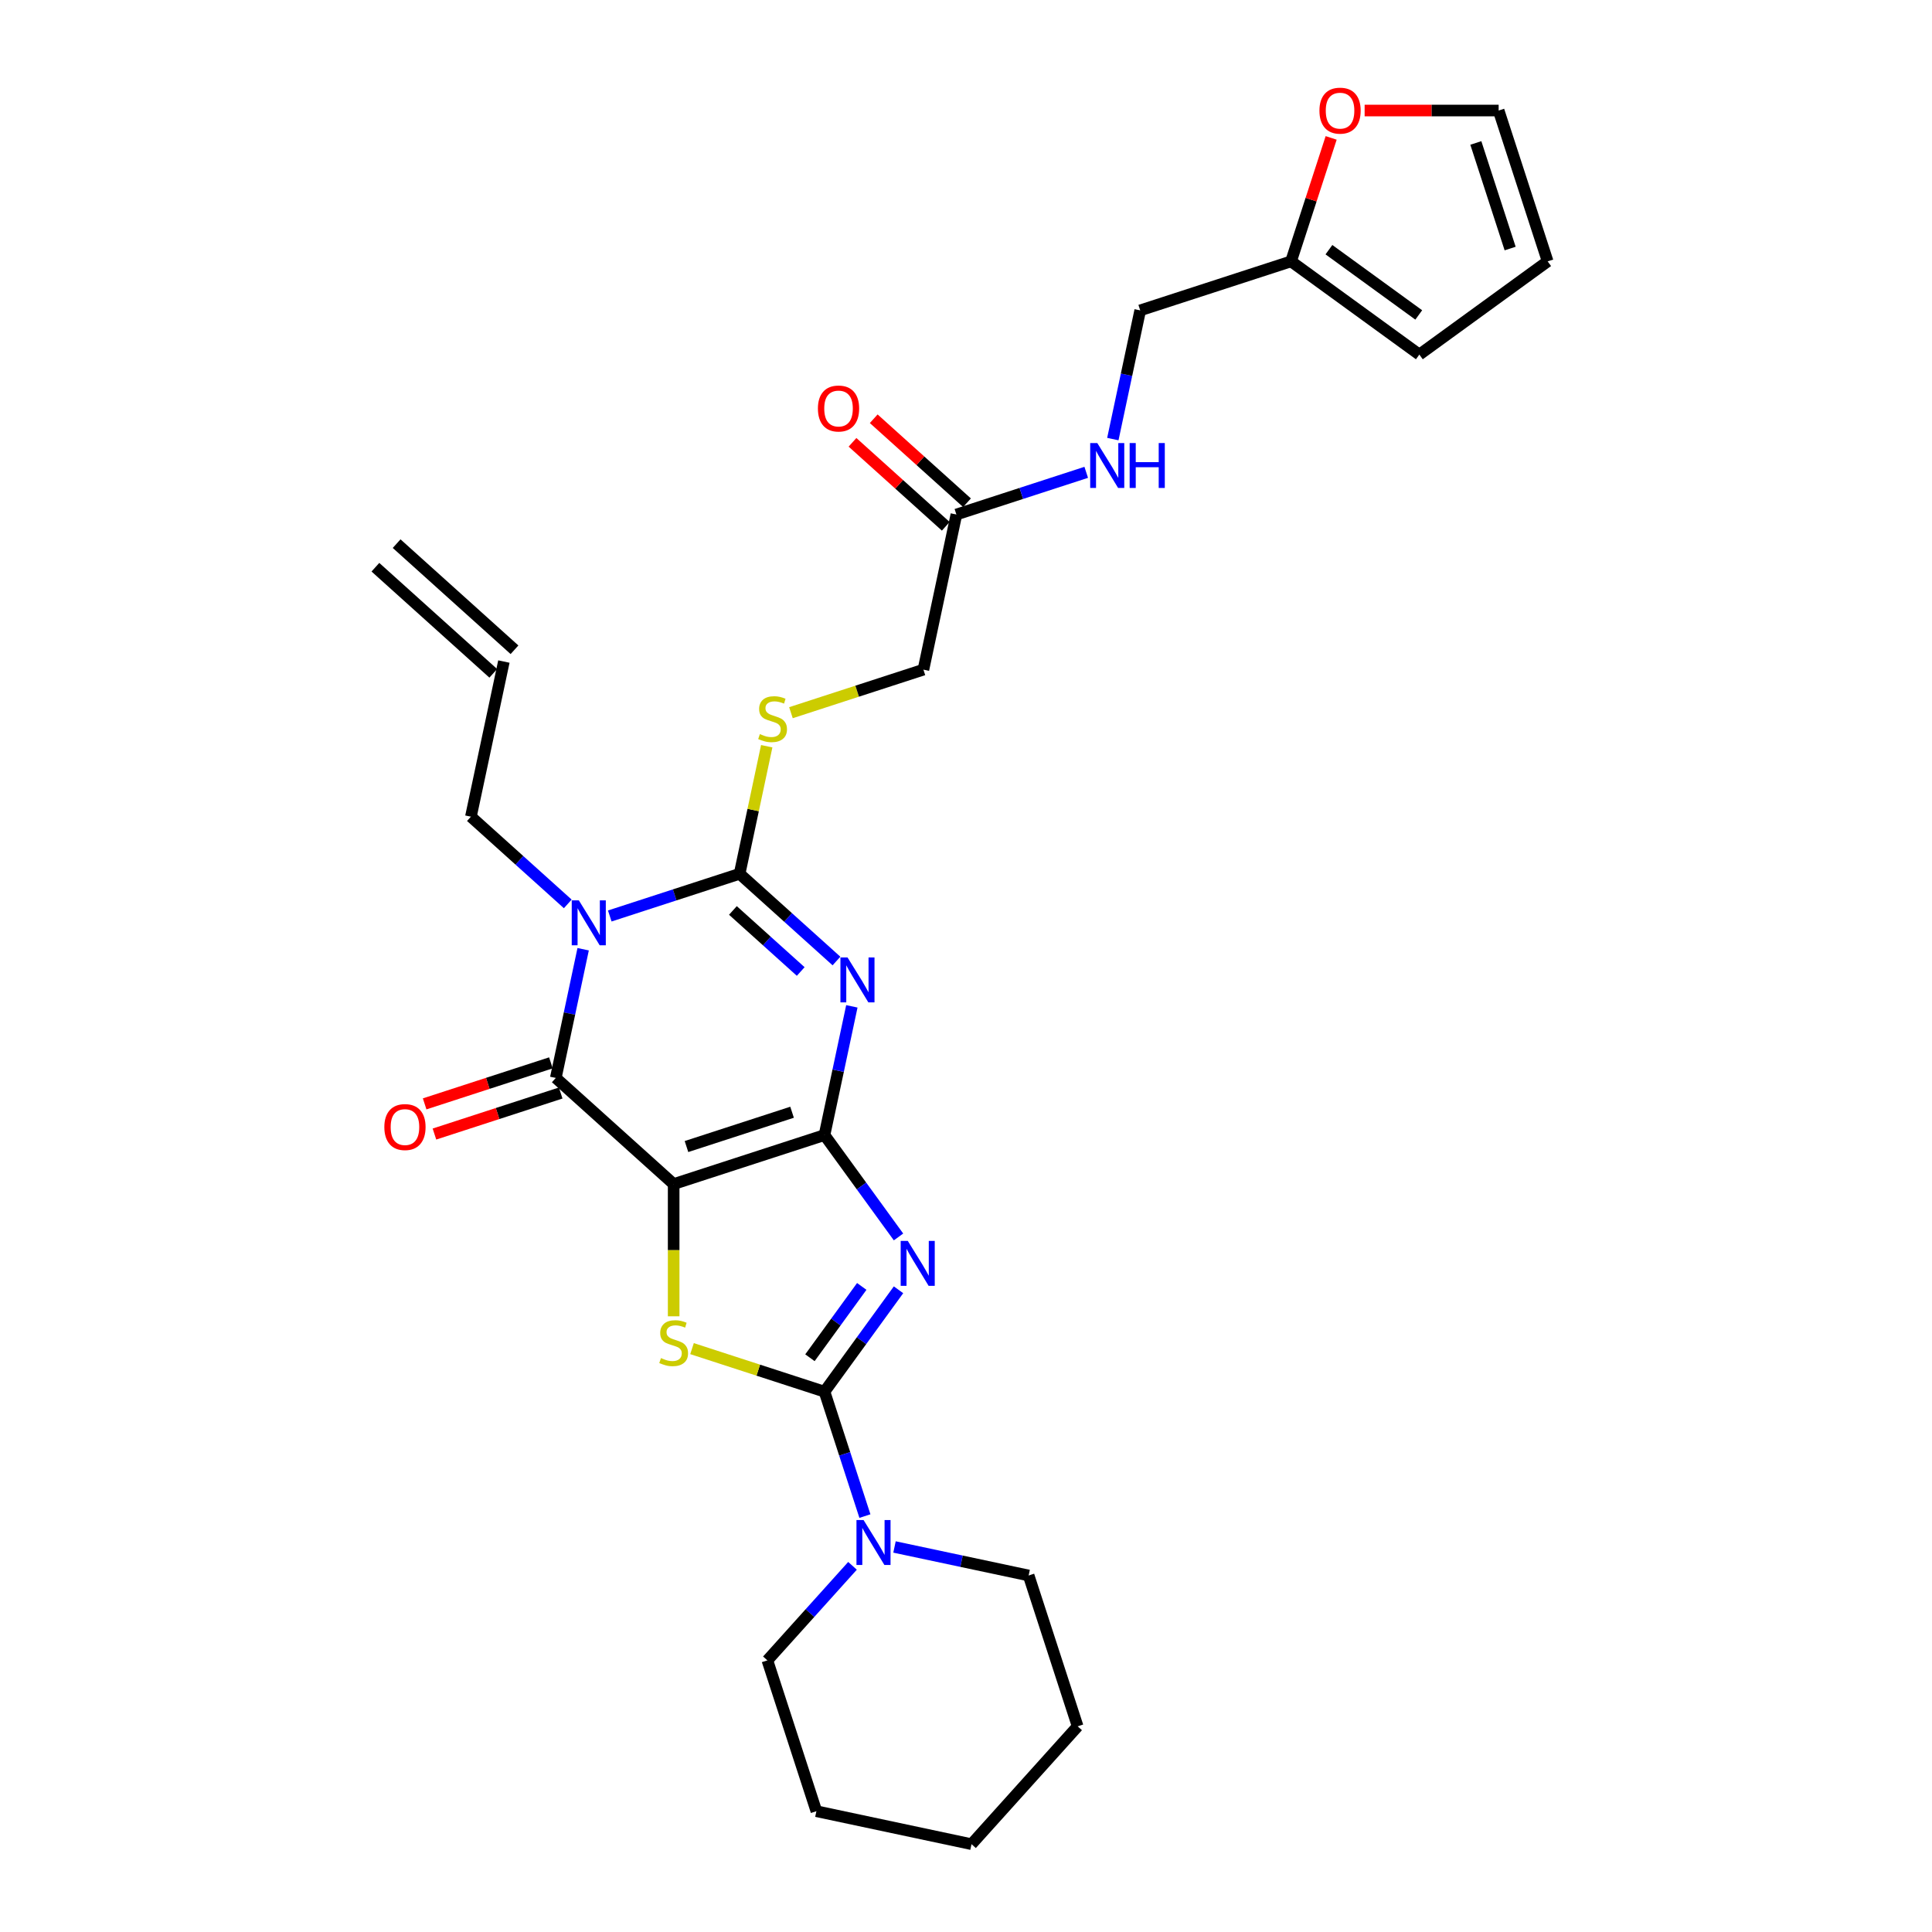<?xml version='1.0' encoding='iso-8859-1'?>
<svg version='1.1' baseProfile='full'
              xmlns='http://www.w3.org/2000/svg'
                      xmlns:rdkit='http://www.rdkit.org/xml'
                      xmlns:xlink='http://www.w3.org/1999/xlink'
                  xml:space='preserve'
width='1000px' height='1000px' viewBox='0 0 1000 1000'>
<!-- END OF HEADER -->
<rect style='opacity:1.0;fill:#FFFFFF;stroke:none' width='1000' height='1000' x='0' y='0'> </rect>
<path class='bond-0' d='M 426.757,587.501 L 348.684,612.869' style='fill:none;fill-rule:evenodd;stroke:#000000;stroke-width:6px;stroke-linecap:butt;stroke-linejoin:miter;stroke-opacity:1' />
<path class='bond-0' d='M 409.972,575.692 L 355.321,593.449' style='fill:none;fill-rule:evenodd;stroke:#000000;stroke-width:6px;stroke-linecap:butt;stroke-linejoin:miter;stroke-opacity:1' />
<path class='bond-1' d='M 426.757,587.501 L 433.837,554.191' style='fill:none;fill-rule:evenodd;stroke:#000000;stroke-width:6px;stroke-linecap:butt;stroke-linejoin:miter;stroke-opacity:1' />
<path class='bond-1' d='M 433.837,554.191 L 440.917,520.881' style='fill:none;fill-rule:evenodd;stroke:#0000FF;stroke-width:6px;stroke-linecap:butt;stroke-linejoin:miter;stroke-opacity:1' />
<path class='bond-2' d='M 426.757,587.501 L 445.914,613.87' style='fill:none;fill-rule:evenodd;stroke:#000000;stroke-width:6px;stroke-linecap:butt;stroke-linejoin:miter;stroke-opacity:1' />
<path class='bond-2' d='M 445.914,613.87 L 465.072,640.238' style='fill:none;fill-rule:evenodd;stroke:#0000FF;stroke-width:6px;stroke-linecap:butt;stroke-linejoin:miter;stroke-opacity:1' />
<path class='bond-6' d='M 348.684,612.869 L 287.679,557.939' style='fill:none;fill-rule:evenodd;stroke:#000000;stroke-width:6px;stroke-linecap:butt;stroke-linejoin:miter;stroke-opacity:1' />
<path class='bond-7' d='M 348.684,612.869 L 348.684,647.092' style='fill:none;fill-rule:evenodd;stroke:#000000;stroke-width:6px;stroke-linecap:butt;stroke-linejoin:miter;stroke-opacity:1' />
<path class='bond-7' d='M 348.684,647.092 L 348.684,681.316' style='fill:none;fill-rule:evenodd;stroke:#CCCC00;stroke-width:6px;stroke-linecap:butt;stroke-linejoin:miter;stroke-opacity:1' />
<path class='bond-4' d='M 432.956,497.418 L 407.887,474.847' style='fill:none;fill-rule:evenodd;stroke:#0000FF;stroke-width:6px;stroke-linecap:butt;stroke-linejoin:miter;stroke-opacity:1' />
<path class='bond-4' d='M 407.887,474.847 L 382.819,452.275' style='fill:none;fill-rule:evenodd;stroke:#000000;stroke-width:6px;stroke-linecap:butt;stroke-linejoin:miter;stroke-opacity:1' />
<path class='bond-4' d='M 414.449,502.848 L 396.901,487.048' style='fill:none;fill-rule:evenodd;stroke:#0000FF;stroke-width:6px;stroke-linecap:butt;stroke-linejoin:miter;stroke-opacity:1' />
<path class='bond-4' d='M 396.901,487.048 L 379.354,471.248' style='fill:none;fill-rule:evenodd;stroke:#000000;stroke-width:6px;stroke-linecap:butt;stroke-linejoin:miter;stroke-opacity:1' />
<path class='bond-5' d='M 465.072,667.59 L 445.914,693.959' style='fill:none;fill-rule:evenodd;stroke:#0000FF;stroke-width:6px;stroke-linecap:butt;stroke-linejoin:miter;stroke-opacity:1' />
<path class='bond-5' d='M 445.914,693.959 L 426.757,720.327' style='fill:none;fill-rule:evenodd;stroke:#000000;stroke-width:6px;stroke-linecap:butt;stroke-linejoin:miter;stroke-opacity:1' />
<path class='bond-5' d='M 446.042,665.851 L 432.632,684.308' style='fill:none;fill-rule:evenodd;stroke:#0000FF;stroke-width:6px;stroke-linecap:butt;stroke-linejoin:miter;stroke-opacity:1' />
<path class='bond-5' d='M 432.632,684.308 L 419.222,702.766' style='fill:none;fill-rule:evenodd;stroke:#000000;stroke-width:6px;stroke-linecap:butt;stroke-linejoin:miter;stroke-opacity:1' />
<path class='bond-3' d='M 315.615,474.111 L 349.217,463.193' style='fill:none;fill-rule:evenodd;stroke:#0000FF;stroke-width:6px;stroke-linecap:butt;stroke-linejoin:miter;stroke-opacity:1' />
<path class='bond-3' d='M 349.217,463.193 L 382.819,452.275' style='fill:none;fill-rule:evenodd;stroke:#000000;stroke-width:6px;stroke-linecap:butt;stroke-linejoin:miter;stroke-opacity:1' />
<path class='bond-15' d='M 293.877,467.856 L 268.809,445.285' style='fill:none;fill-rule:evenodd;stroke:#0000FF;stroke-width:6px;stroke-linecap:butt;stroke-linejoin:miter;stroke-opacity:1' />
<path class='bond-15' d='M 268.809,445.285 L 243.741,422.713' style='fill:none;fill-rule:evenodd;stroke:#000000;stroke-width:6px;stroke-linecap:butt;stroke-linejoin:miter;stroke-opacity:1' />
<path class='bond-30' d='M 301.839,491.319 L 294.759,524.629' style='fill:none;fill-rule:evenodd;stroke:#0000FF;stroke-width:6px;stroke-linecap:butt;stroke-linejoin:miter;stroke-opacity:1' />
<path class='bond-30' d='M 294.759,524.629 L 287.679,557.939' style='fill:none;fill-rule:evenodd;stroke:#000000;stroke-width:6px;stroke-linecap:butt;stroke-linejoin:miter;stroke-opacity:1' />
<path class='bond-9' d='M 382.819,452.275 L 389.837,419.261' style='fill:none;fill-rule:evenodd;stroke:#000000;stroke-width:6px;stroke-linecap:butt;stroke-linejoin:miter;stroke-opacity:1' />
<path class='bond-9' d='M 389.837,419.261 L 396.854,386.246' style='fill:none;fill-rule:evenodd;stroke:#CCCC00;stroke-width:6px;stroke-linecap:butt;stroke-linejoin:miter;stroke-opacity:1' />
<path class='bond-8' d='M 426.757,720.327 L 437.219,752.525' style='fill:none;fill-rule:evenodd;stroke:#000000;stroke-width:6px;stroke-linecap:butt;stroke-linejoin:miter;stroke-opacity:1' />
<path class='bond-8' d='M 437.219,752.525 L 447.68,784.723' style='fill:none;fill-rule:evenodd;stroke:#0000FF;stroke-width:6px;stroke-linecap:butt;stroke-linejoin:miter;stroke-opacity:1' />
<path class='bond-29' d='M 426.757,720.327 L 392.473,709.188' style='fill:none;fill-rule:evenodd;stroke:#000000;stroke-width:6px;stroke-linecap:butt;stroke-linejoin:miter;stroke-opacity:1' />
<path class='bond-29' d='M 392.473,709.188 L 358.19,698.048' style='fill:none;fill-rule:evenodd;stroke:#CCCC00;stroke-width:6px;stroke-linecap:butt;stroke-linejoin:miter;stroke-opacity:1' />
<path class='bond-11' d='M 285.142,550.132 L 252.468,560.749' style='fill:none;fill-rule:evenodd;stroke:#000000;stroke-width:6px;stroke-linecap:butt;stroke-linejoin:miter;stroke-opacity:1' />
<path class='bond-11' d='M 252.468,560.749 L 219.793,571.365' style='fill:none;fill-rule:evenodd;stroke:#FF0000;stroke-width:6px;stroke-linecap:butt;stroke-linejoin:miter;stroke-opacity:1' />
<path class='bond-11' d='M 290.215,565.747 L 257.541,576.363' style='fill:none;fill-rule:evenodd;stroke:#000000;stroke-width:6px;stroke-linecap:butt;stroke-linejoin:miter;stroke-opacity:1' />
<path class='bond-11' d='M 257.541,576.363 L 224.867,586.98' style='fill:none;fill-rule:evenodd;stroke:#FF0000;stroke-width:6px;stroke-linecap:butt;stroke-linejoin:miter;stroke-opacity:1' />
<path class='bond-24' d='M 441.255,810.471 L 419.225,834.938' style='fill:none;fill-rule:evenodd;stroke:#0000FF;stroke-width:6px;stroke-linecap:butt;stroke-linejoin:miter;stroke-opacity:1' />
<path class='bond-24' d='M 419.225,834.938 L 397.195,859.405' style='fill:none;fill-rule:evenodd;stroke:#000000;stroke-width:6px;stroke-linecap:butt;stroke-linejoin:miter;stroke-opacity:1' />
<path class='bond-25' d='M 462.993,800.71 L 497.707,808.089' style='fill:none;fill-rule:evenodd;stroke:#0000FF;stroke-width:6px;stroke-linecap:butt;stroke-linejoin:miter;stroke-opacity:1' />
<path class='bond-25' d='M 497.707,808.089 L 532.421,815.467' style='fill:none;fill-rule:evenodd;stroke:#000000;stroke-width:6px;stroke-linecap:butt;stroke-linejoin:miter;stroke-opacity:1' />
<path class='bond-20' d='M 409.393,368.89 L 443.676,357.75' style='fill:none;fill-rule:evenodd;stroke:#CCCC00;stroke-width:6px;stroke-linecap:butt;stroke-linejoin:miter;stroke-opacity:1' />
<path class='bond-20' d='M 443.676,357.75 L 477.96,346.611' style='fill:none;fill-rule:evenodd;stroke:#000000;stroke-width:6px;stroke-linecap:butt;stroke-linejoin:miter;stroke-opacity:1' />
<path class='bond-10' d='M 495.027,266.314 L 477.96,346.611' style='fill:none;fill-rule:evenodd;stroke:#000000;stroke-width:6px;stroke-linecap:butt;stroke-linejoin:miter;stroke-opacity:1' />
<path class='bond-14' d='M 495.027,266.314 L 528.629,255.396' style='fill:none;fill-rule:evenodd;stroke:#000000;stroke-width:6px;stroke-linecap:butt;stroke-linejoin:miter;stroke-opacity:1' />
<path class='bond-14' d='M 528.629,255.396 L 562.231,244.478' style='fill:none;fill-rule:evenodd;stroke:#0000FF;stroke-width:6px;stroke-linecap:butt;stroke-linejoin:miter;stroke-opacity:1' />
<path class='bond-19' d='M 500.52,260.214 L 476.38,238.478' style='fill:none;fill-rule:evenodd;stroke:#000000;stroke-width:6px;stroke-linecap:butt;stroke-linejoin:miter;stroke-opacity:1' />
<path class='bond-19' d='M 476.38,238.478 L 452.239,216.741' style='fill:none;fill-rule:evenodd;stroke:#FF0000;stroke-width:6px;stroke-linecap:butt;stroke-linejoin:miter;stroke-opacity:1' />
<path class='bond-19' d='M 489.534,272.415 L 465.394,250.679' style='fill:none;fill-rule:evenodd;stroke:#000000;stroke-width:6px;stroke-linecap:butt;stroke-linejoin:miter;stroke-opacity:1' />
<path class='bond-19' d='M 465.394,250.679 L 441.253,228.942' style='fill:none;fill-rule:evenodd;stroke:#FF0000;stroke-width:6px;stroke-linecap:butt;stroke-linejoin:miter;stroke-opacity:1' />
<path class='bond-12' d='M 668.24,135.283 L 590.168,160.65' style='fill:none;fill-rule:evenodd;stroke:#000000;stroke-width:6px;stroke-linecap:butt;stroke-linejoin:miter;stroke-opacity:1' />
<path class='bond-13' d='M 668.24,135.283 L 678.622,103.331' style='fill:none;fill-rule:evenodd;stroke:#000000;stroke-width:6px;stroke-linecap:butt;stroke-linejoin:miter;stroke-opacity:1' />
<path class='bond-13' d='M 678.622,103.331 L 689.004,71.379' style='fill:none;fill-rule:evenodd;stroke:#FF0000;stroke-width:6px;stroke-linecap:butt;stroke-linejoin:miter;stroke-opacity:1' />
<path class='bond-16' d='M 668.24,135.283 L 734.653,183.534' style='fill:none;fill-rule:evenodd;stroke:#000000;stroke-width:6px;stroke-linecap:butt;stroke-linejoin:miter;stroke-opacity:1' />
<path class='bond-16' d='M 687.853,129.238 L 734.342,163.014' style='fill:none;fill-rule:evenodd;stroke:#000000;stroke-width:6px;stroke-linecap:butt;stroke-linejoin:miter;stroke-opacity:1' />
<path class='bond-17' d='M 706.332,57.21 L 741.015,57.21' style='fill:none;fill-rule:evenodd;stroke:#FF0000;stroke-width:6px;stroke-linecap:butt;stroke-linejoin:miter;stroke-opacity:1' />
<path class='bond-17' d='M 741.015,57.21 L 775.699,57.21' style='fill:none;fill-rule:evenodd;stroke:#000000;stroke-width:6px;stroke-linecap:butt;stroke-linejoin:miter;stroke-opacity:1' />
<path class='bond-22' d='M 576.007,227.271 L 583.087,193.96' style='fill:none;fill-rule:evenodd;stroke:#0000FF;stroke-width:6px;stroke-linecap:butt;stroke-linejoin:miter;stroke-opacity:1' />
<path class='bond-22' d='M 583.087,193.96 L 590.168,160.65' style='fill:none;fill-rule:evenodd;stroke:#000000;stroke-width:6px;stroke-linecap:butt;stroke-linejoin:miter;stroke-opacity:1' />
<path class='bond-21' d='M 243.741,422.713 L 260.809,342.417' style='fill:none;fill-rule:evenodd;stroke:#000000;stroke-width:6px;stroke-linecap:butt;stroke-linejoin:miter;stroke-opacity:1' />
<path class='bond-18' d='M 734.653,183.534 L 801.066,135.283' style='fill:none;fill-rule:evenodd;stroke:#000000;stroke-width:6px;stroke-linecap:butt;stroke-linejoin:miter;stroke-opacity:1' />
<path class='bond-32' d='M 775.699,57.21 L 801.066,135.283' style='fill:none;fill-rule:evenodd;stroke:#000000;stroke-width:6px;stroke-linecap:butt;stroke-linejoin:miter;stroke-opacity:1' />
<path class='bond-32' d='M 763.889,73.994 L 781.646,128.645' style='fill:none;fill-rule:evenodd;stroke:#000000;stroke-width:6px;stroke-linecap:butt;stroke-linejoin:miter;stroke-opacity:1' />
<path class='bond-23' d='M 266.302,336.316 L 205.296,281.387' style='fill:none;fill-rule:evenodd;stroke:#000000;stroke-width:6px;stroke-linecap:butt;stroke-linejoin:miter;stroke-opacity:1' />
<path class='bond-23' d='M 255.316,348.517 L 194.31,293.588' style='fill:none;fill-rule:evenodd;stroke:#000000;stroke-width:6px;stroke-linecap:butt;stroke-linejoin:miter;stroke-opacity:1' />
<path class='bond-27' d='M 397.195,859.405 L 422.562,937.478' style='fill:none;fill-rule:evenodd;stroke:#000000;stroke-width:6px;stroke-linecap:butt;stroke-linejoin:miter;stroke-opacity:1' />
<path class='bond-26' d='M 532.421,815.467 L 557.788,893.54' style='fill:none;fill-rule:evenodd;stroke:#000000;stroke-width:6px;stroke-linecap:butt;stroke-linejoin:miter;stroke-opacity:1' />
<path class='bond-28' d='M 557.788,893.54 L 502.859,954.545' style='fill:none;fill-rule:evenodd;stroke:#000000;stroke-width:6px;stroke-linecap:butt;stroke-linejoin:miter;stroke-opacity:1' />
<path class='bond-31' d='M 422.562,937.478 L 502.859,954.545' style='fill:none;fill-rule:evenodd;stroke:#000000;stroke-width:6px;stroke-linecap:butt;stroke-linejoin:miter;stroke-opacity:1' />
<path  class='atom-2' d='M 438.685 495.581
L 446.304 507.894
Q 447.059 509.109, 448.274 511.309
Q 449.489 513.509, 449.554 513.641
L 449.554 495.581
L 452.641 495.581
L 452.641 518.829
L 449.456 518.829
L 441.28 505.366
Q 440.327 503.79, 439.309 501.984
Q 438.324 500.178, 438.029 499.62
L 438.029 518.829
L 435.008 518.829
L 435.008 495.581
L 438.685 495.581
' fill='#0000FF'/>
<path  class='atom-3' d='M 469.87 642.29
L 477.488 654.604
Q 478.243 655.819, 479.458 658.019
Q 480.673 660.219, 480.738 660.35
L 480.738 642.29
L 483.825 642.29
L 483.825 665.538
L 480.64 665.538
L 472.464 652.075
Q 471.511 650.499, 470.493 648.693
Q 469.508 646.887, 469.213 646.329
L 469.213 665.538
L 466.192 665.538
L 466.192 642.29
L 469.87 642.29
' fill='#0000FF'/>
<path  class='atom-4' d='M 299.607 466.019
L 307.225 478.332
Q 307.981 479.547, 309.196 481.747
Q 310.411 483.947, 310.476 484.079
L 310.476 466.019
L 313.563 466.019
L 313.563 489.267
L 310.378 489.267
L 302.201 475.804
Q 301.249 474.228, 300.231 472.422
Q 299.246 470.616, 298.951 470.058
L 298.951 489.267
L 295.93 489.267
L 295.93 466.019
L 299.607 466.019
' fill='#0000FF'/>
<path  class='atom-8' d='M 342.117 702.939
Q 342.379 703.037, 343.463 703.497
Q 344.547 703.957, 345.729 704.252
Q 346.944 704.515, 348.126 704.515
Q 350.326 704.515, 351.606 703.464
Q 352.887 702.38, 352.887 700.509
Q 352.887 699.228, 352.23 698.44
Q 351.606 697.652, 350.621 697.225
Q 349.636 696.798, 347.994 696.306
Q 345.926 695.682, 344.678 695.091
Q 343.463 694.5, 342.576 693.252
Q 341.723 692.004, 341.723 689.903
Q 341.723 686.98, 343.693 685.174
Q 345.696 683.368, 349.636 683.368
Q 352.329 683.368, 355.383 684.649
L 354.627 687.177
Q 351.836 686.028, 349.735 686.028
Q 347.469 686.028, 346.221 686.98
Q 344.973 687.9, 345.006 689.509
Q 345.006 690.756, 345.63 691.512
Q 346.287 692.267, 347.206 692.694
Q 348.159 693.121, 349.735 693.613
Q 351.836 694.27, 353.084 694.927
Q 354.332 695.583, 355.218 696.93
Q 356.138 698.243, 356.138 700.509
Q 356.138 703.727, 353.971 705.467
Q 351.836 707.175, 348.257 707.175
Q 346.188 707.175, 344.612 706.715
Q 343.069 706.288, 341.23 705.533
L 342.117 702.939
' fill='#CCCC00'/>
<path  class='atom-9' d='M 446.985 786.776
L 454.603 799.089
Q 455.359 800.304, 456.573 802.504
Q 457.788 804.704, 457.854 804.836
L 457.854 786.776
L 460.941 786.776
L 460.941 810.024
L 457.756 810.024
L 449.579 796.561
Q 448.627 794.985, 447.609 793.179
Q 446.624 791.373, 446.329 790.815
L 446.329 810.024
L 443.308 810.024
L 443.308 786.776
L 446.985 786.776
' fill='#0000FF'/>
<path  class='atom-10' d='M 393.319 379.958
Q 393.582 380.056, 394.666 380.516
Q 395.749 380.976, 396.931 381.271
Q 398.146 381.534, 399.329 381.534
Q 401.529 381.534, 402.809 380.483
Q 404.09 379.4, 404.09 377.528
Q 404.09 376.247, 403.433 375.459
Q 402.809 374.671, 401.824 374.244
Q 400.839 373.817, 399.197 373.325
Q 397.128 372.701, 395.881 372.11
Q 394.666 371.519, 393.779 370.271
Q 392.925 369.023, 392.925 366.922
Q 392.925 363.999, 394.896 362.193
Q 396.899 360.387, 400.839 360.387
Q 403.532 360.387, 406.585 361.668
L 405.83 364.196
Q 403.039 363.047, 400.937 363.047
Q 398.672 363.047, 397.424 363.999
Q 396.176 364.919, 396.209 366.528
Q 396.209 367.775, 396.833 368.531
Q 397.49 369.286, 398.409 369.713
Q 399.361 370.14, 400.937 370.632
Q 403.039 371.289, 404.287 371.946
Q 405.535 372.602, 406.421 373.949
Q 407.341 375.262, 407.341 377.528
Q 407.341 380.746, 405.173 382.486
Q 403.039 384.194, 399.46 384.194
Q 397.391 384.194, 395.815 383.734
Q 394.272 383.307, 392.433 382.552
L 393.319 379.958
' fill='#CCCC00'/>
<path  class='atom-12' d='M 198.934 583.373
Q 198.934 577.79, 201.692 574.671
Q 204.451 571.552, 209.606 571.552
Q 214.761 571.552, 217.519 574.671
Q 220.278 577.79, 220.278 583.373
Q 220.278 589.02, 217.487 592.238
Q 214.695 595.423, 209.606 595.423
Q 204.483 595.423, 201.692 592.238
Q 198.934 589.053, 198.934 583.373
M 209.606 592.797
Q 213.152 592.797, 215.057 590.432
Q 216.994 588.035, 216.994 583.373
Q 216.994 578.808, 215.057 576.51
Q 213.152 574.178, 209.606 574.178
Q 206.06 574.178, 204.122 576.477
Q 202.218 578.775, 202.218 583.373
Q 202.218 588.068, 204.122 590.432
Q 206.06 592.797, 209.606 592.797
' fill='#FF0000'/>
<path  class='atom-14' d='M 682.936 57.276
Q 682.936 51.693, 685.694 48.574
Q 688.453 45.455, 693.608 45.455
Q 698.763 45.455, 701.521 48.574
Q 704.28 51.693, 704.28 57.276
Q 704.28 62.923, 701.489 66.141
Q 698.698 69.326, 693.608 69.326
Q 688.485 69.326, 685.694 66.141
Q 682.936 62.956, 682.936 57.276
M 693.608 66.7
Q 697.154 66.7, 699.059 64.335
Q 700.996 61.938, 700.996 57.276
Q 700.996 52.711, 699.059 50.413
Q 697.154 48.081, 693.608 48.081
Q 690.062 48.081, 688.124 50.38
Q 686.22 52.678, 686.22 57.276
Q 686.22 61.971, 688.124 64.335
Q 690.062 66.7, 693.608 66.7
' fill='#FF0000'/>
<path  class='atom-15' d='M 567.961 229.323
L 575.579 241.637
Q 576.334 242.851, 577.549 245.051
Q 578.764 247.252, 578.83 247.383
L 578.83 229.323
L 581.917 229.323
L 581.917 252.571
L 578.731 252.571
L 570.555 239.108
Q 569.603 237.532, 568.585 235.726
Q 567.6 233.92, 567.304 233.362
L 567.304 252.571
L 564.284 252.571
L 564.284 229.323
L 567.961 229.323
' fill='#0000FF'/>
<path  class='atom-15' d='M 584.708 229.323
L 587.86 229.323
L 587.86 239.207
L 599.747 239.207
L 599.747 229.323
L 602.899 229.323
L 602.899 252.571
L 599.747 252.571
L 599.747 241.834
L 587.86 241.834
L 587.86 252.571
L 584.708 252.571
L 584.708 229.323
' fill='#0000FF'/>
<path  class='atom-20' d='M 423.35 211.451
Q 423.35 205.869, 426.108 202.749
Q 428.867 199.63, 434.022 199.63
Q 439.177 199.63, 441.935 202.749
Q 444.694 205.869, 444.694 211.451
Q 444.694 217.099, 441.903 220.316
Q 439.112 223.502, 434.022 223.502
Q 428.899 223.502, 426.108 220.316
Q 423.35 217.131, 423.35 211.451
M 434.022 220.875
Q 437.568 220.875, 439.473 218.51
Q 441.41 216.113, 441.41 211.451
Q 441.41 206.886, 439.473 204.588
Q 437.568 202.257, 434.022 202.257
Q 430.476 202.257, 428.538 204.555
Q 426.634 206.854, 426.634 211.451
Q 426.634 216.146, 428.538 218.51
Q 430.476 220.875, 434.022 220.875
' fill='#FF0000'/>
</svg>
